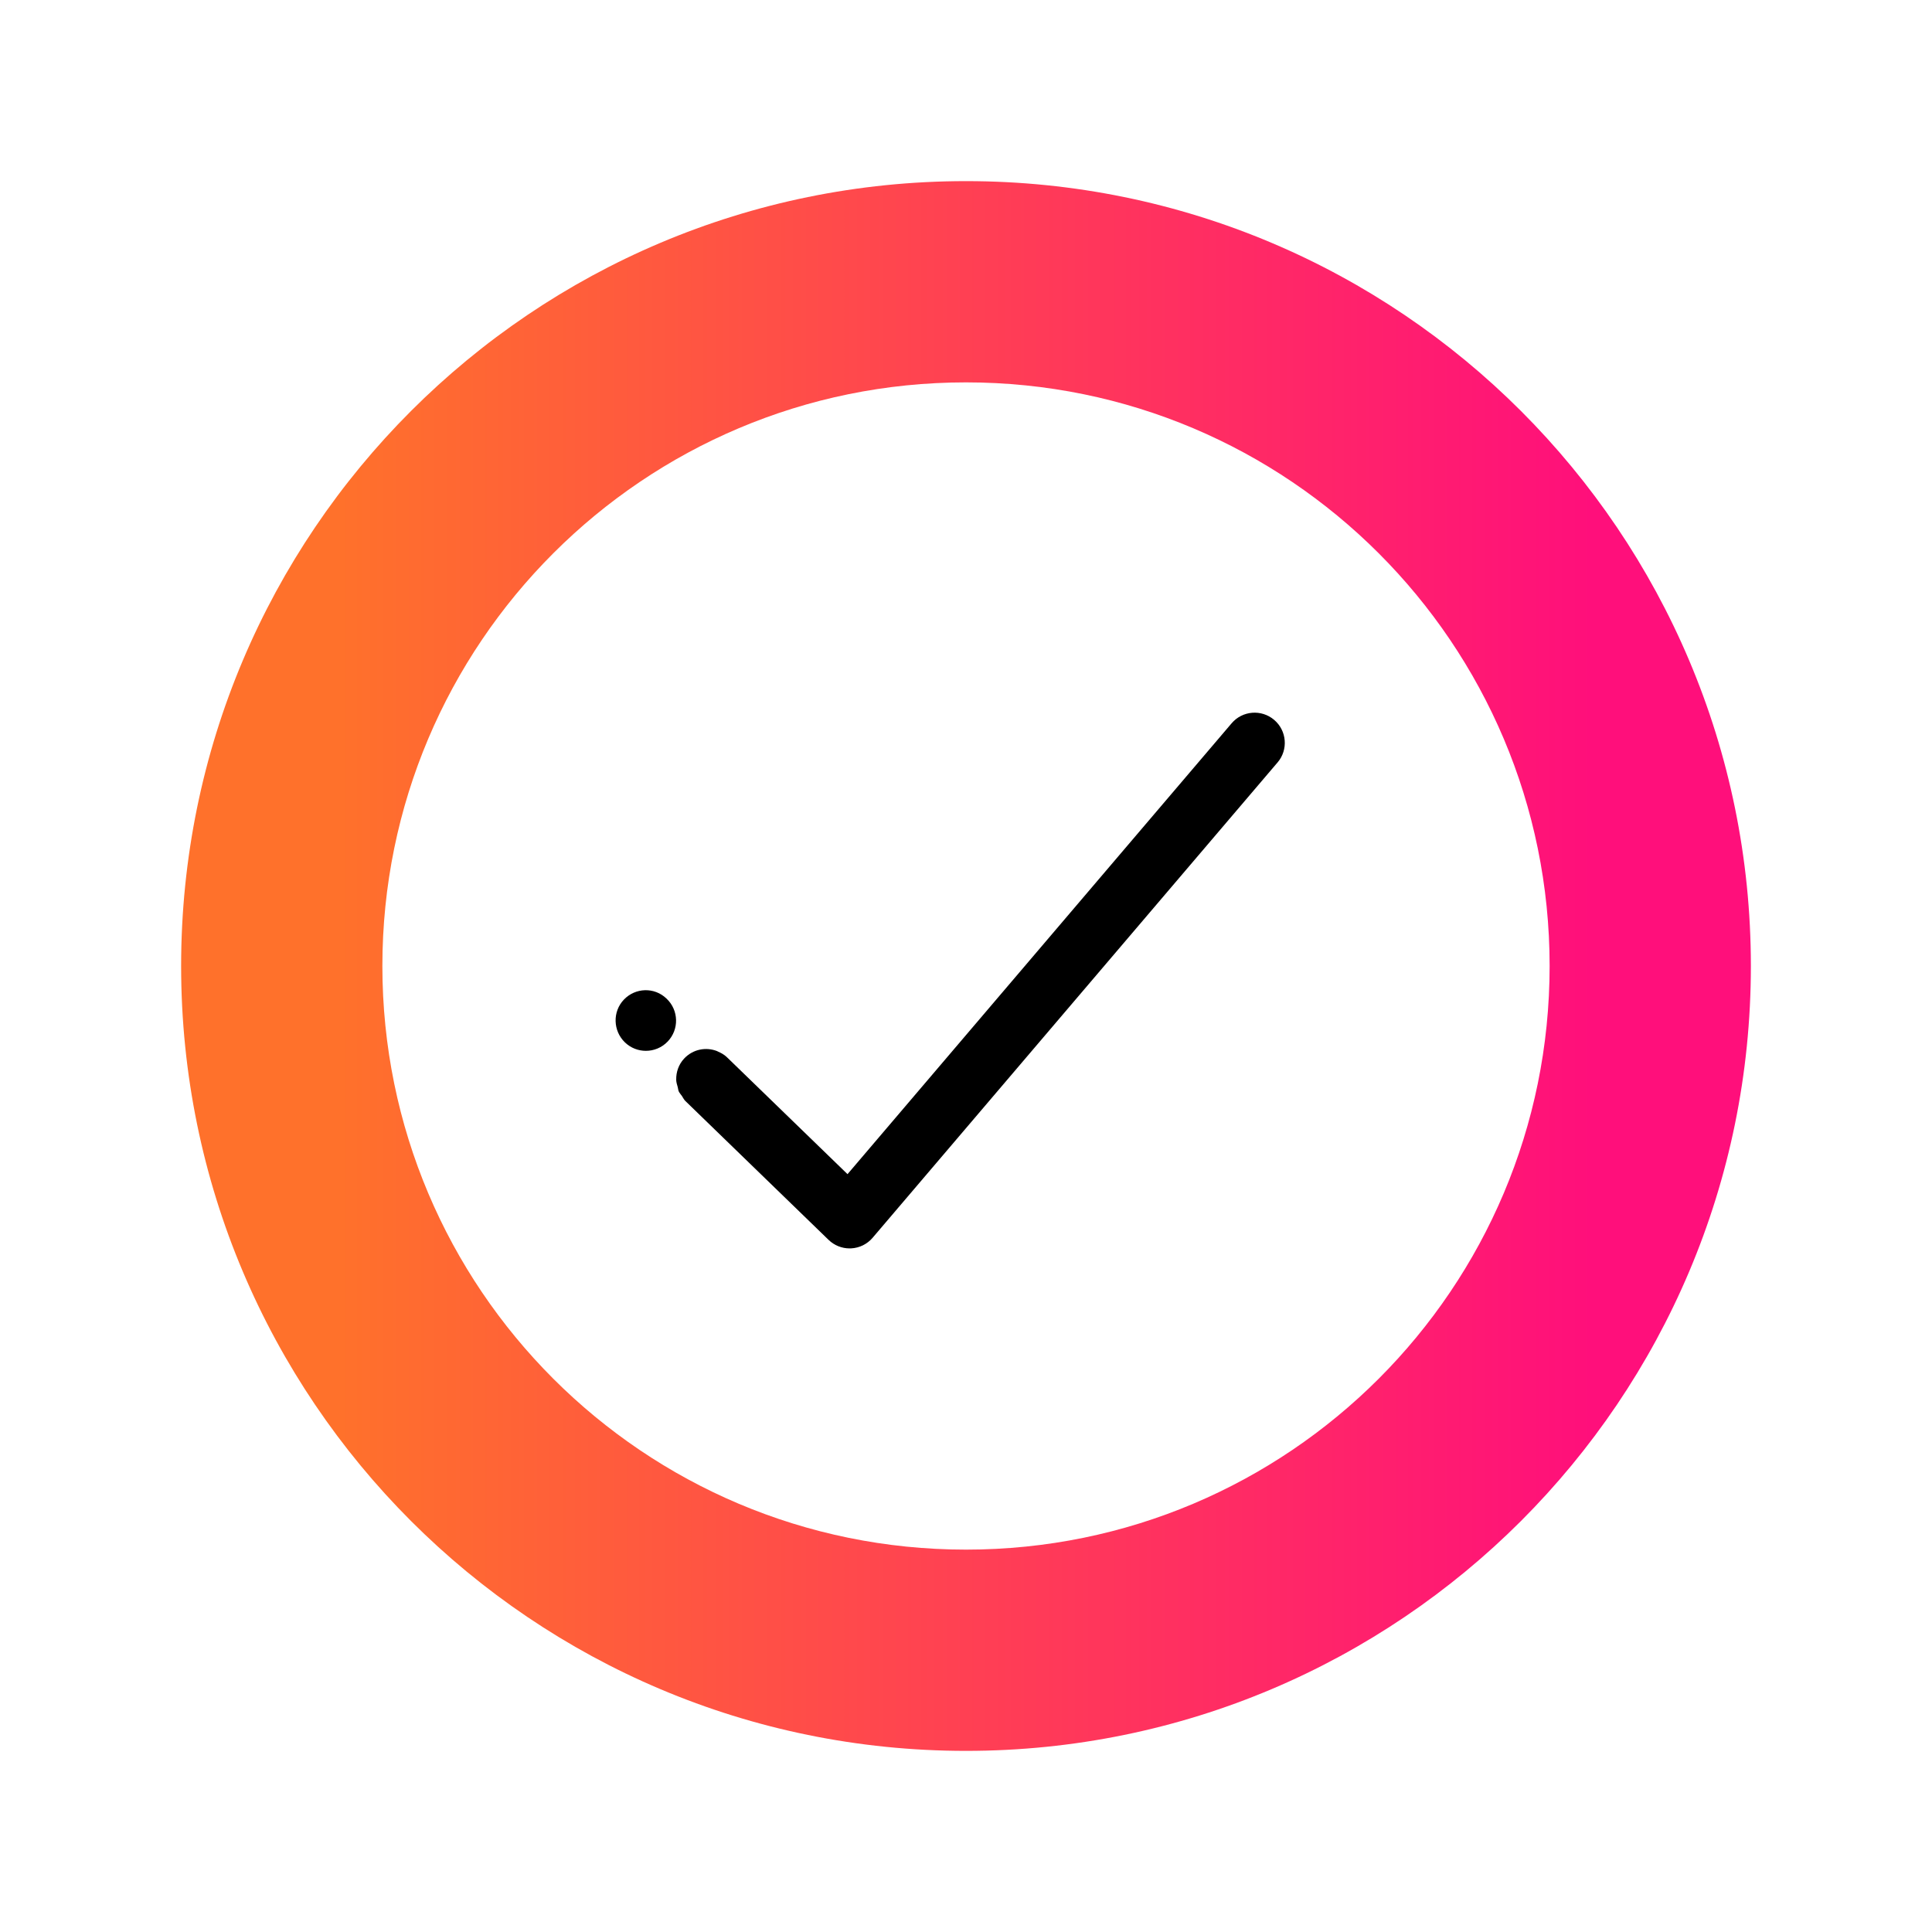 <?xml version="1.0" encoding="UTF-8"?><svg id="Expressive_Outlined" xmlns="http://www.w3.org/2000/svg" xmlns:xlink="http://www.w3.org/1999/xlink" viewBox="0 0 192 192"><defs><style>.cls-1{fill:url(#Orange-to-pink-gradient);}.cls-1,.cls-2{stroke-width:0px;}</style><linearGradient id="Orange-to-pink-gradient" x1="18" y1="96" x2="174" y2="96" gradientUnits="userSpaceOnUse"><stop offset=".1" stop-color="#ff712b"/><stop offset=".9" stop-color="#ff0f7b"/></linearGradient></defs><path class="cls-2" d="m126.964,75.769l-40.246,47.242c-.537.631-1.312,1.012-2.141,1.051-.048.002-.095.003-.143.003-.778,0-1.527-.302-2.089-.846l-14.234-13.803c-.151-.146-.229-.332-.343-.499-.105-.155-.243-.293-.317-.462-.056-.13-.058-.27-.095-.405-.069-.245-.149-.487-.156-.74,0-.003.002-.007.002-.01-.016-.753.237-1.512.788-2.102.872-.932,2.182-1.178,3.293-.732.018.007.032.024.05.031.311.132.615.294.878.54l.037.035c.007.007.01.017.017.024.007.006.016.008.023.015l11.937,11.575,38.172-44.806c1.074-1.263,2.969-1.412,4.229-.338,1.262,1.075,1.413,2.968.338,4.229Zm-60.735,23.463c-1.196-1.148-3.078-1.09-4.224.105-1.147,1.195-1.09,3.112.105,4.259.582.558,1.33.835,2.077.835.788,0,1.575-.309,2.165-.923,1.147-1.196,1.107-3.095-.088-4.242l-.036-.035Z"/><path class="cls-1" d="m96,18c-43.08,0-78,34.92-78,78s34.92,78,78,78,78-34.92,78-78S139.08,18,96,18Zm0,136c-32.041,0-58-25.959-58-58s25.959-58,58-58,58,25.959,58,58-25.959,58-58,58Z"/></svg>